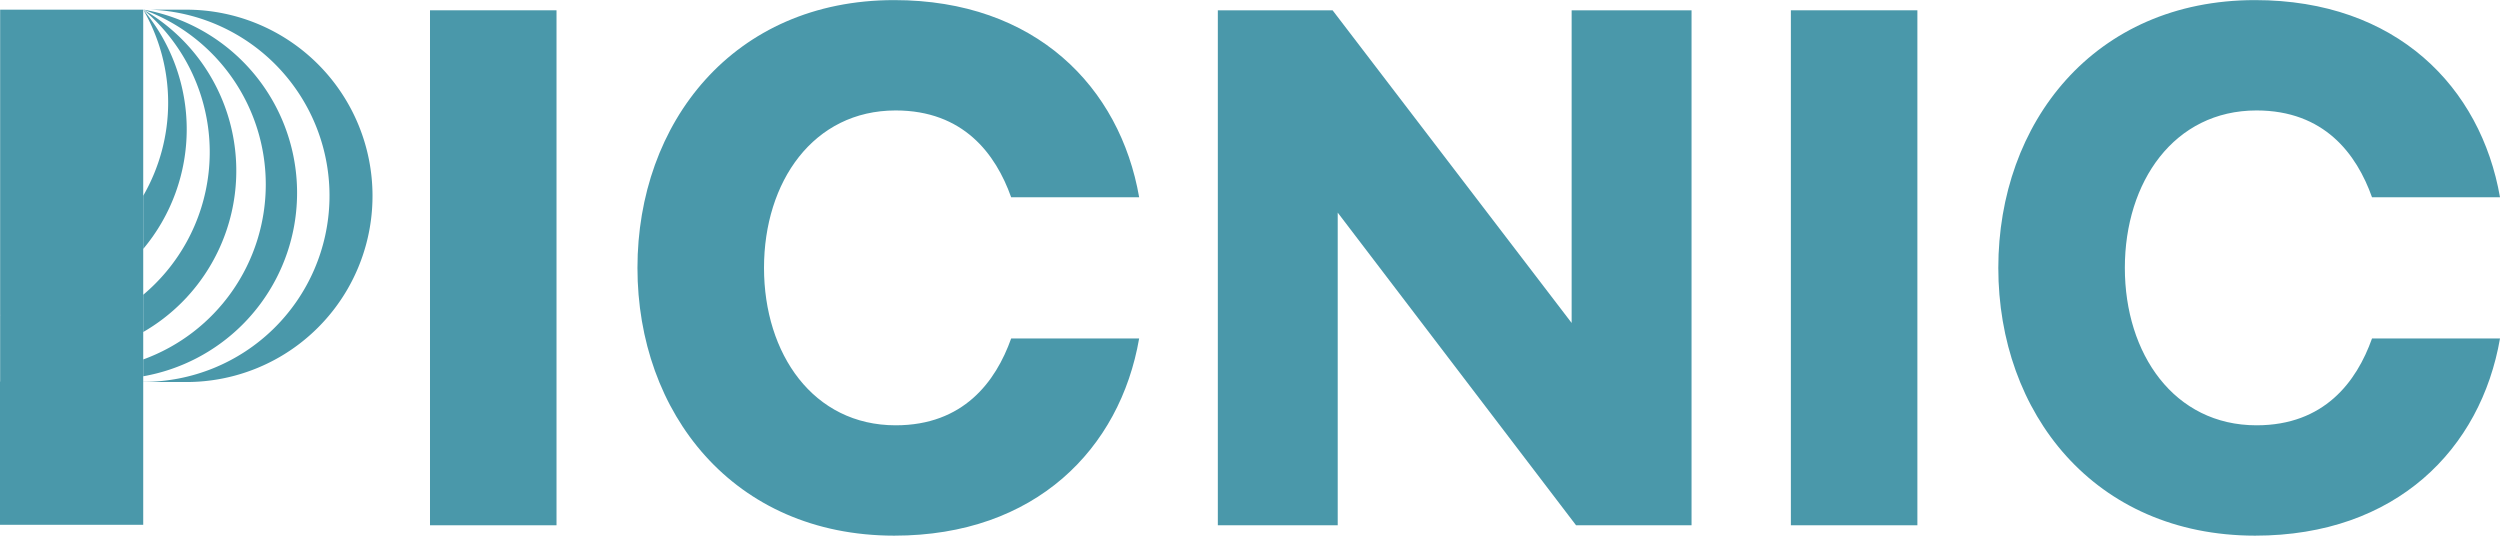 <svg xmlns="http://www.w3.org/2000/svg" width="124.036" height="26.57" viewBox="0 0 124.036 26.57"><g fill="#4A98AA"><g data-name="Group 20714"><path data-name="Path 4948" d="M18.482 9.717a9.23 9.23 0 0 1-9.237 9.237H7.107v-.007A9.237 9.237 0 0 0 7.471.48h1.775a9.237 9.237 0 0 1 9.236 9.237Z"/><path data-name="Path 4949" d="M7.106.48v25.558H0v-7.106h.007v-3.286h.022l-.022-.026V.48Z"/><path data-name="Path 4950" d="M.029 15.648H.007v-.026l.022.026Z"/><path data-name="Path 4951" d="M14.599 11.174a9.24 9.24 0 0 1-7.493 7.495v-.835A9.236 9.236 0 0 0 7.126.481h.021a9.235 9.235 0 0 1 7.452 10.693Z"/><path data-name="Path 4952" d="M10.487 13.09a9.194 9.194 0 0 1-3.381 3.383v-1.848a9.391 9.391 0 0 0 1.139-1.14A9.237 9.237 0 0 0 7.115.479a9.237 9.237 0 0 1 3.372 12.611Z"/><path data-name="Path 4953" d="M7.106 12.35V9.713a9.234 9.234 0 0 0 0-9.233 9.241 9.241 0 0 1 0 11.87Z"/><path data-name="Path 4954" d="M.029 15.648H.007v-.026l.022.026Z"/></g><path data-name="Path 4955" d="M21.334.511h6.277v25.55h-6.277Z"/><path data-name="Path 4956" d="M31.627 13.29C31.627 6.1 36.372.005 44.365.005c7.008 0 11.2 4.307 12.154 9.782h-6.351c-.766-2.154-2.372-4.307-5.73-4.307-4.088 0-6.532 3.54-6.532 7.81s2.445 7.811 6.532 7.811c3.357 0 4.964-2.154 5.73-4.307h6.35c-.949 5.475-5.146 9.782-12.154 9.782-7.993-.006-12.737-6.101-12.737-13.286Z"/><path data-name="Path 4957" d="M60.422.511h5.693l11.861 15.512V.511h5.949v25.55h-5.73L66.37 10.549v15.512h-5.948Z"/><path data-name="Path 4958" d="M88.853.511h6.277v25.55h-6.277V.511Z"/><path data-name="Path 4959" d="M99.145 13.29c0-7.19 4.745-13.285 12.738-13.285 7.008 0 11.2 4.307 12.153 9.782h-6.35c-.766-2.154-2.373-4.307-5.73-4.307-4.088 0-6.533 3.54-6.533 7.81s2.445 7.811 6.533 7.811c3.357 0 4.964-2.154 5.73-4.307h6.35c-.948 5.475-5.146 9.782-12.153 9.782-7.993-.006-12.738-6.101-12.738-13.286Z"/></g></svg>